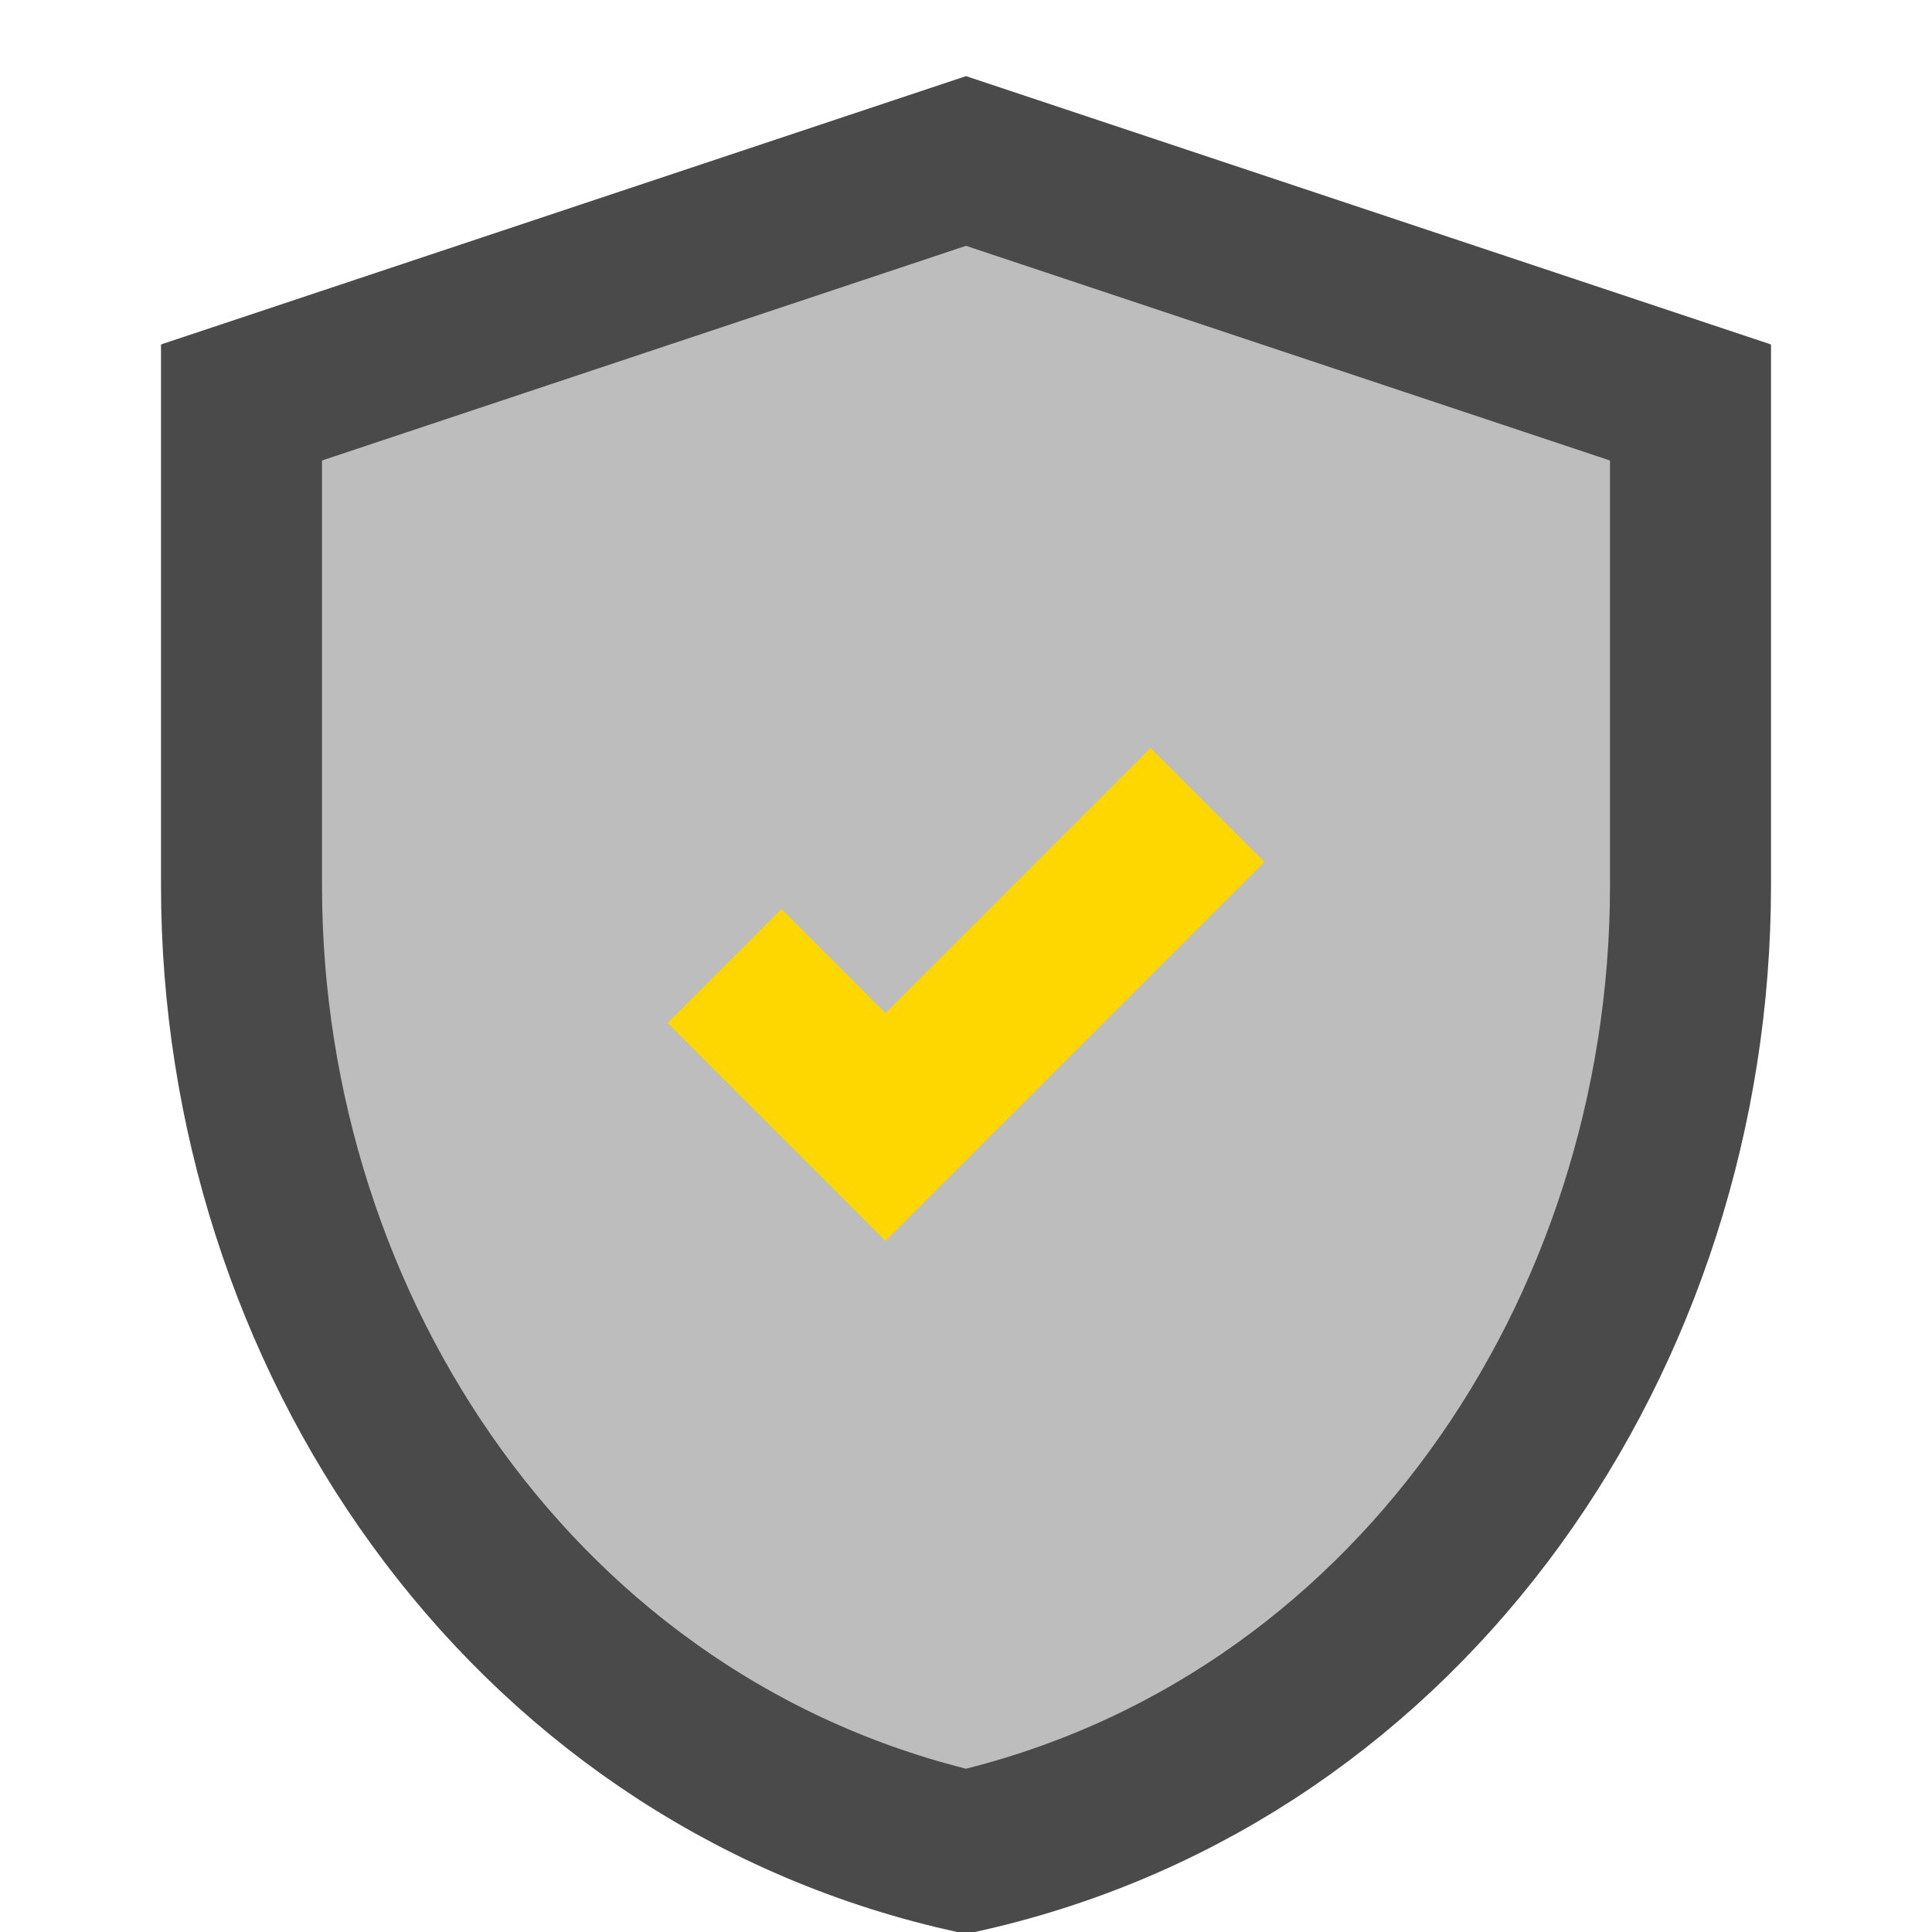 <svg width="42" height="42" viewBox="0 0 24 24" fill="none" xmlns="http://www.w3.org/2000/svg">
  <path d="M12 2L3 5V11C3 16.55 6.48 21.74 12 23C17.52 21.74 21 16.55 21 11V5L12 2Z" stroke="#4A4A4A" stroke-width="2" fill="#BDBDBD"/>
  <path d="M9 12L11 14L15 10" stroke="#FFD700" stroke-width="2" fill="none"/>
</svg>
